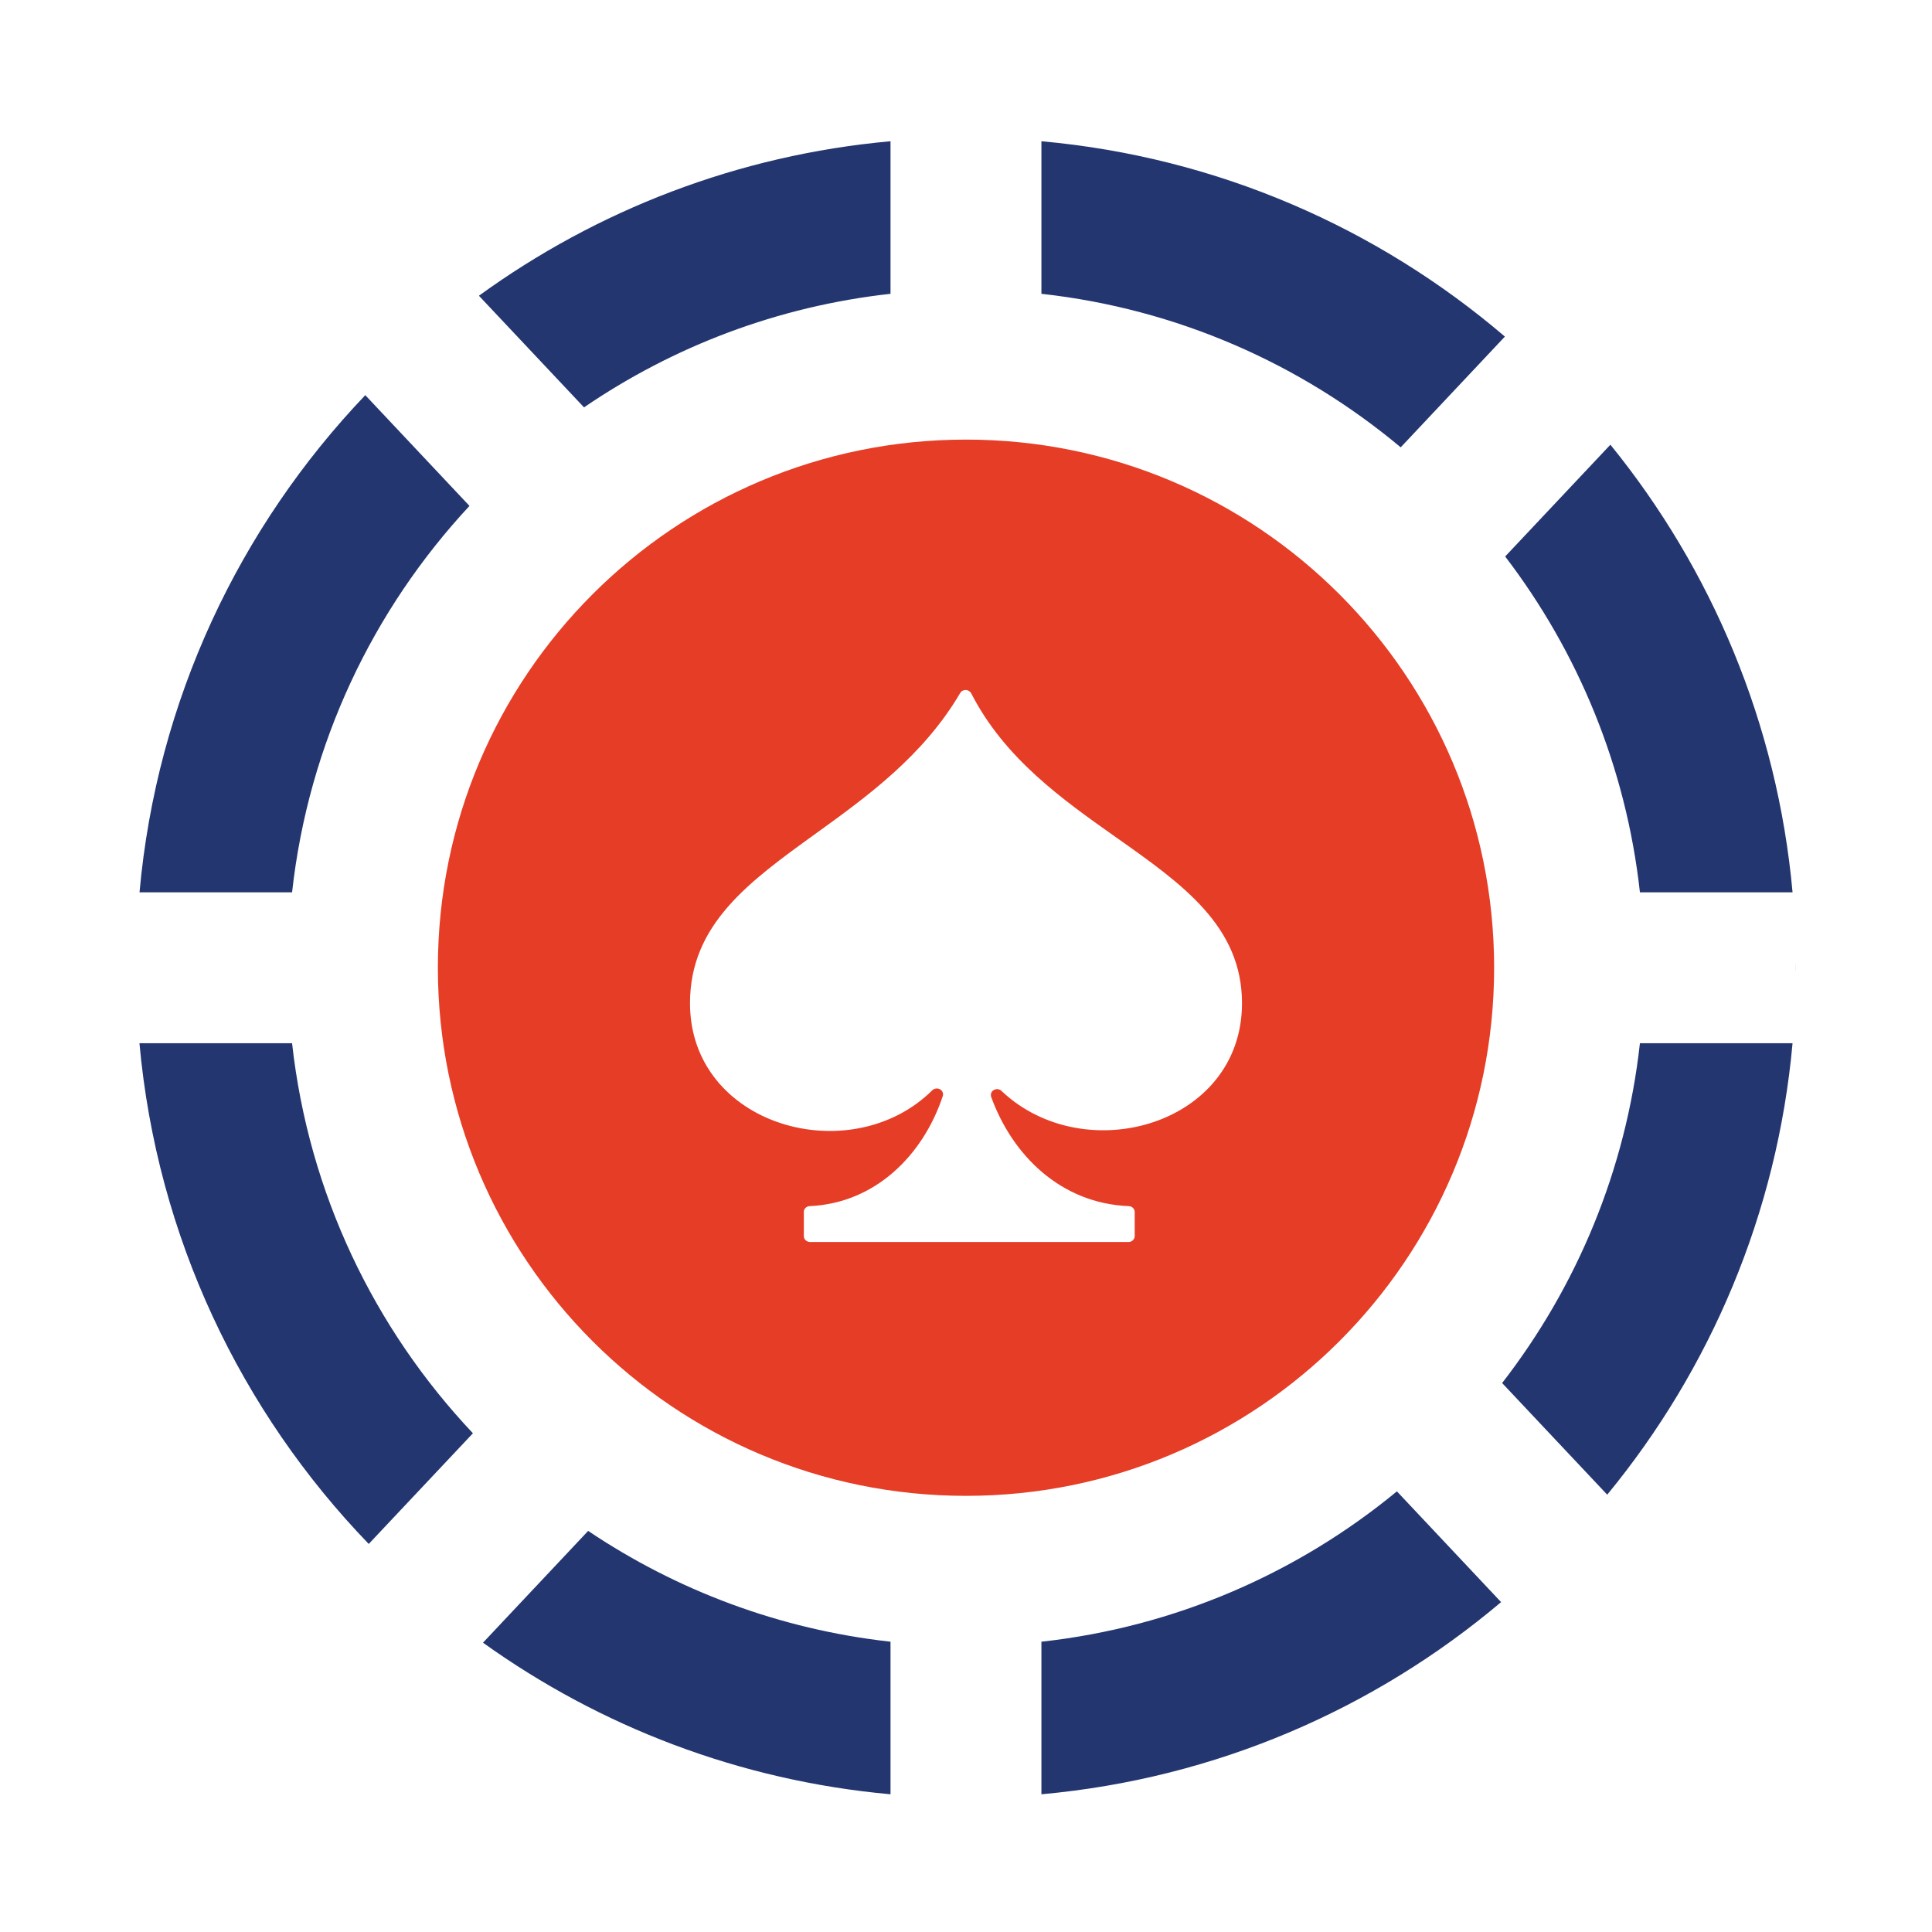 <svg width="28" height="28" viewBox="0 0 28 28" fill="none" xmlns="http://www.w3.org/2000/svg">
<path fill-rule="evenodd" clip-rule="evenodd" d="M12.906 2.047C10.69 2.247 8.647 3.048 6.941 4.286L8.464 5.904C9.757 5.021 11.271 4.439 12.906 4.258V2.047ZM15.093 4.258V2.047C17.646 2.277 19.968 3.304 21.81 4.878L20.3 6.483C18.857 5.276 17.063 4.476 15.093 4.258ZM23.767 12.932C23.566 11.114 22.869 9.446 21.814 8.065L23.339 6.445C24.804 8.248 25.758 10.485 25.979 12.932H23.767ZM21.77 20.044C22.849 18.652 23.563 16.962 23.767 15.119H25.979C25.756 17.592 24.784 19.849 23.293 21.662L21.77 20.044ZM15.093 23.793C17.038 23.578 18.812 22.795 20.245 21.614L21.755 23.219C19.922 24.767 17.621 25.776 15.093 26.004V23.793ZM8.524 22.187C9.804 23.047 11.296 23.614 12.906 23.793V26.004C10.715 25.806 8.693 25.021 7 23.807L8.524 22.187ZM4.233 15.119C4.474 17.297 5.427 19.261 6.854 20.772L5.344 22.376C3.494 20.459 2.275 17.928 2.021 15.119H4.233ZM6.804 7.332C5.405 8.836 4.471 10.779 4.233 12.932H2.022C2.272 10.148 3.472 7.638 5.294 5.727L6.804 7.332ZM13.949 26.053C13.966 26.053 13.983 26.053 14 26.053C14.017 26.053 14.034 26.053 14.051 26.053H13.949ZM26.027 14.098C26.027 14.073 26.028 14.05 26.028 14.025C26.028 14.001 26.027 13.977 26.027 13.953V14.098Z" fill="#233670"/>
<path fill-rule="evenodd" clip-rule="evenodd" d="M14 21.679C18.227 21.679 21.654 18.252 21.654 14.025C21.654 9.798 18.227 6.371 14 6.371C9.772 6.371 6.346 9.798 6.346 14.025C6.346 18.252 9.772 21.679 14 21.679ZM18 14.54C18 16.307 15.716 16.951 14.514 15.81C14.5 15.796 14.482 15.788 14.461 15.785C14.441 15.783 14.421 15.787 14.404 15.797C14.386 15.806 14.373 15.821 14.366 15.839C14.359 15.857 14.358 15.877 14.364 15.895C14.671 16.744 15.374 17.44 16.357 17.48C16.38 17.48 16.402 17.489 16.419 17.505C16.435 17.52 16.444 17.541 16.445 17.563V17.914C16.445 17.926 16.442 17.937 16.438 17.947C16.433 17.957 16.427 17.967 16.418 17.975C16.41 17.983 16.4 17.989 16.389 17.994C16.378 17.998 16.366 18 16.354 18H11.741C11.716 18 11.693 17.991 11.676 17.975C11.659 17.959 11.65 17.937 11.65 17.914V17.563C11.65 17.541 11.659 17.52 11.675 17.505C11.692 17.489 11.714 17.48 11.737 17.48C12.684 17.436 13.376 16.746 13.663 15.887C13.669 15.869 13.669 15.849 13.662 15.831C13.655 15.813 13.641 15.797 13.624 15.787C13.606 15.777 13.586 15.773 13.565 15.776C13.545 15.778 13.526 15.787 13.512 15.801C12.326 16.974 10 16.317 10 14.54C10 13.396 10.855 12.779 11.821 12.082C12.566 11.544 13.378 10.958 13.915 10.045C13.923 10.031 13.934 10.019 13.949 10.011C13.963 10.004 13.98 10 13.997 10C14.013 10.001 14.03 10.005 14.043 10.014C14.057 10.023 14.069 10.035 14.076 10.049C14.561 10.996 15.401 11.589 16.18 12.139C17.137 12.814 18 13.423 18 14.54Z" fill="#E63D26"/>
</svg>
